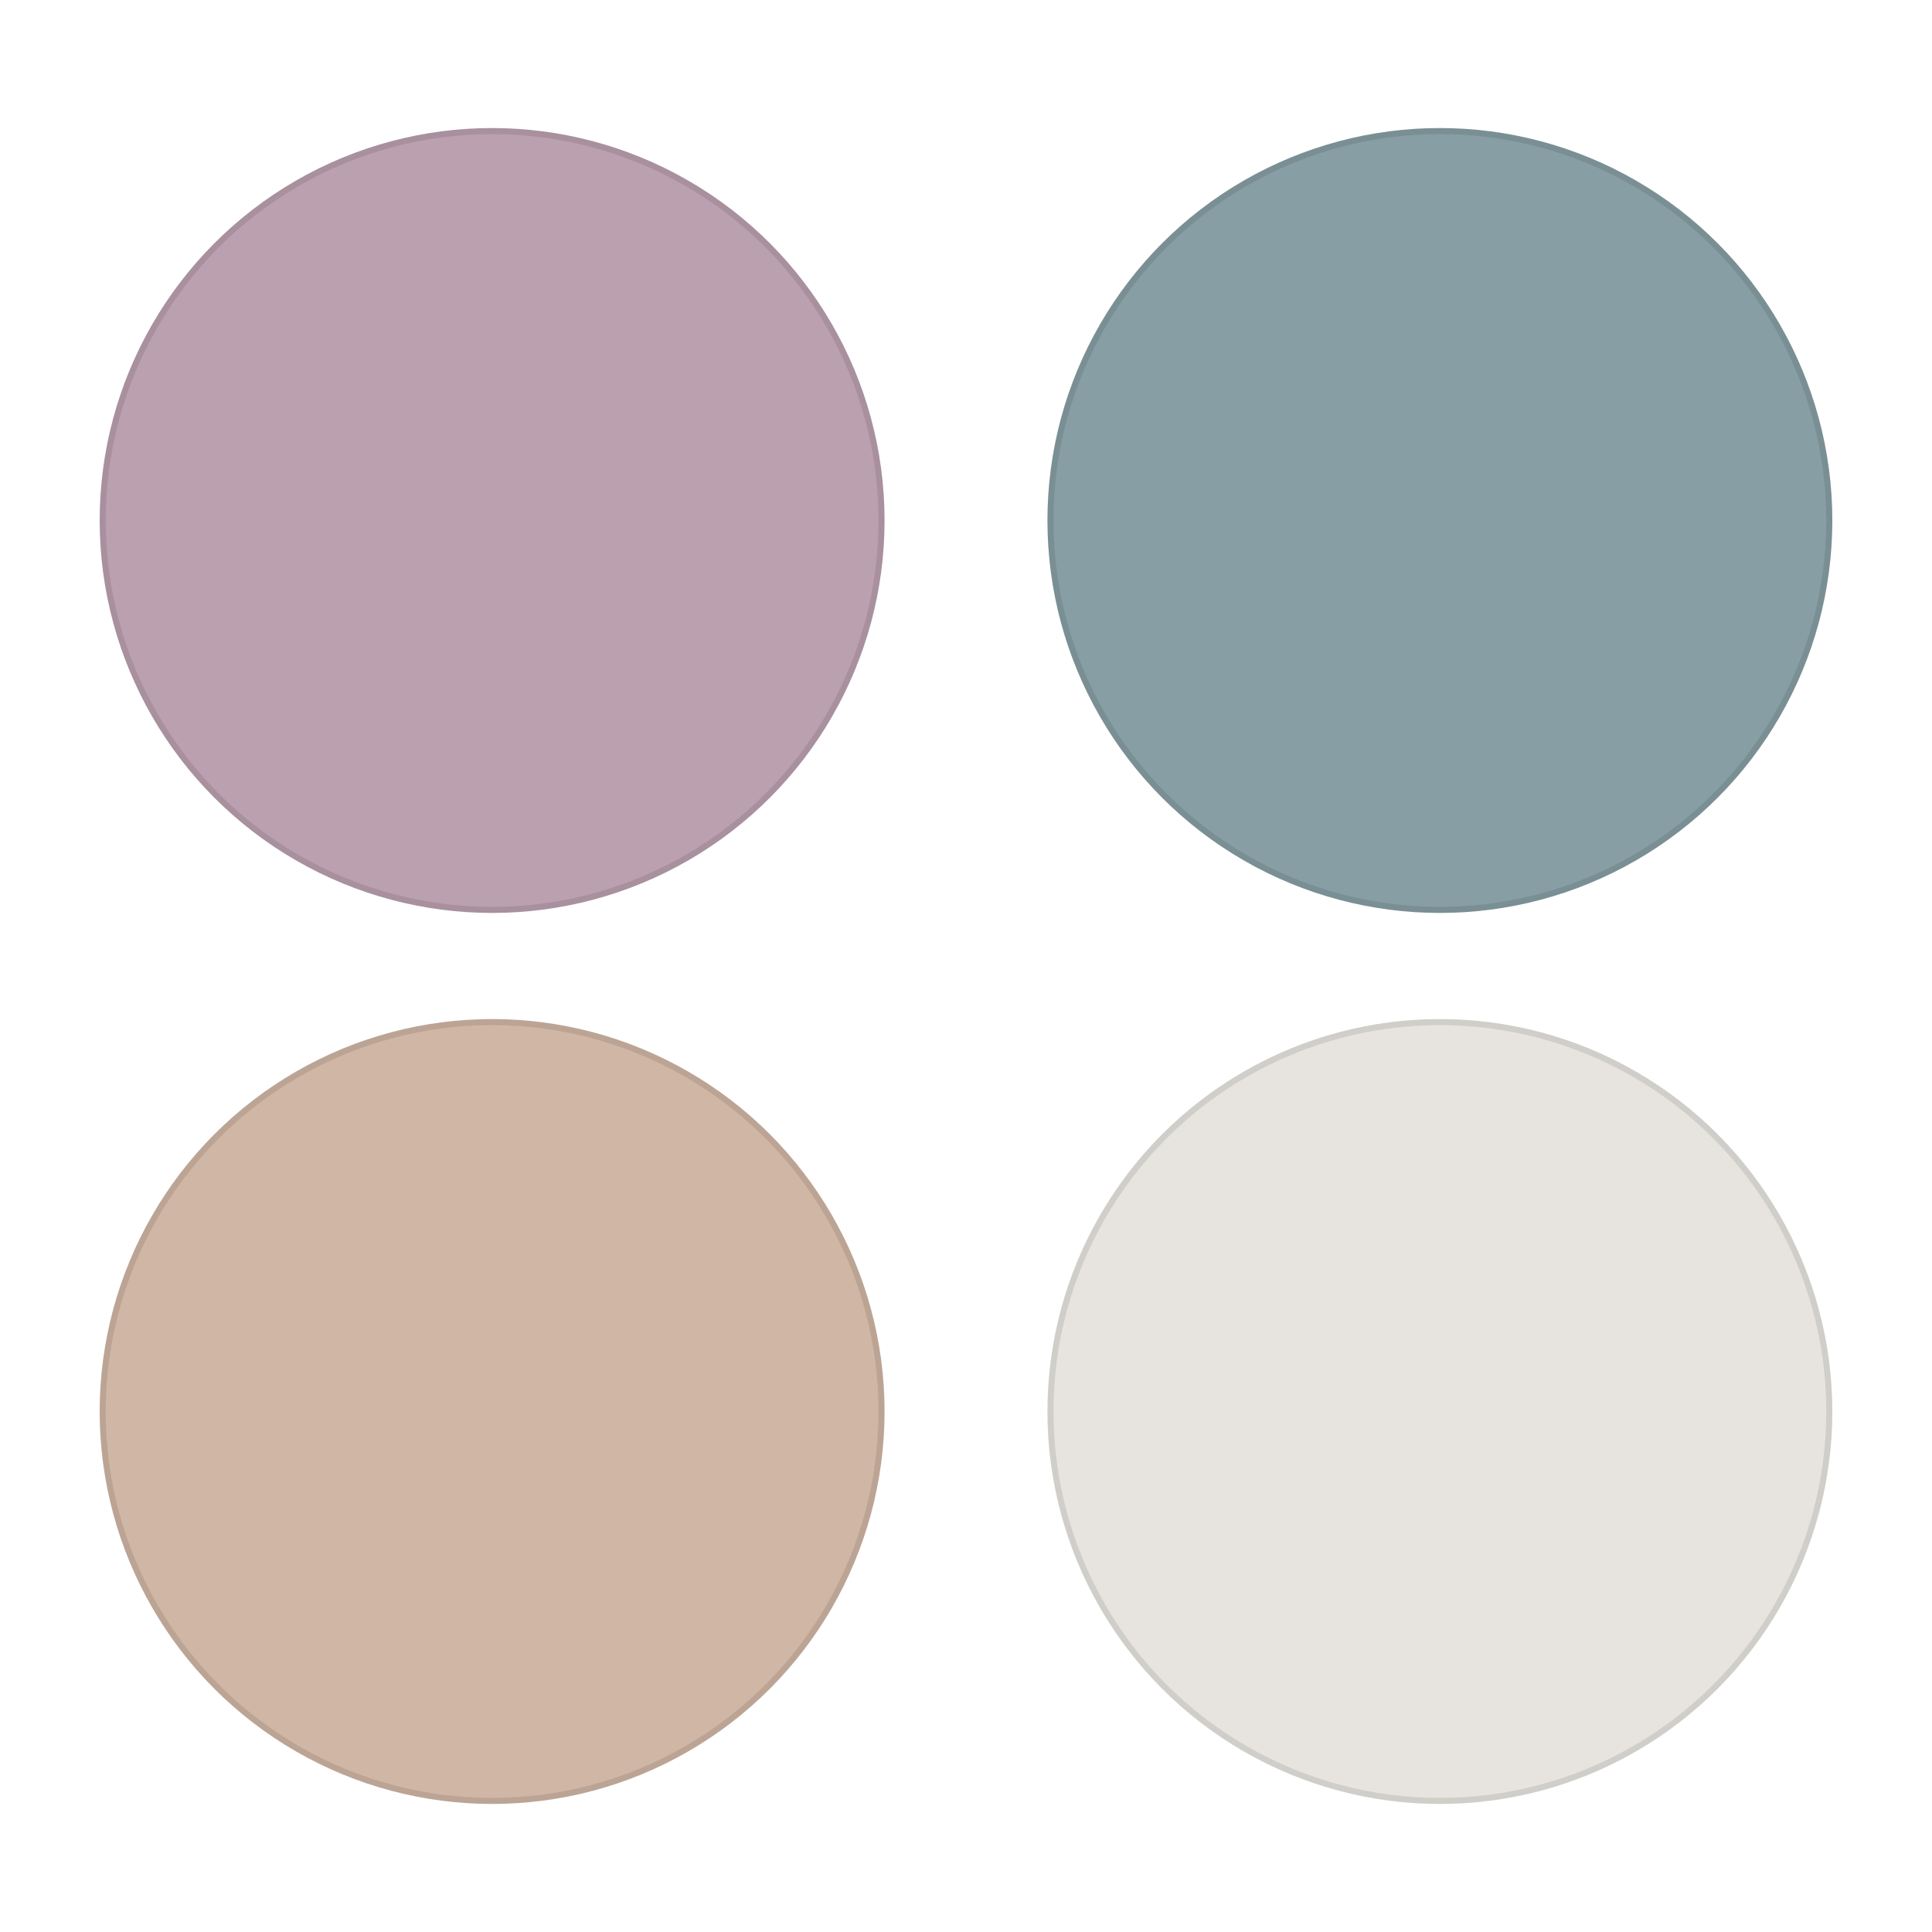 <svg width="32" height="32" viewBox="0 0 32 32" fill="none" xmlns="http://www.w3.org/2000/svg">
<circle cx="8.151" cy="8.621" r="6.5" fill="#BBA0AF"/>
<circle cx="8.151" cy="8.621" r="6.45" stroke="black" stroke-opacity="0.1" stroke-width="0.1"/>
<circle cx="23.849" cy="8.621" r="6.5" fill="#869EA4"/>
<circle cx="23.849" cy="8.621" r="6.45" stroke="black" stroke-opacity="0.1" stroke-width="0.1"/>
<circle cx="23.849" cy="23.379" r="6.5" fill="#E7E4DF"/>
<circle cx="23.849" cy="23.379" r="6.45" stroke="black" stroke-opacity="0.1" stroke-width="0.1"/>
<circle cx="8.151" cy="23.379" r="6.5" fill="#D0B6A5"/>
<circle cx="8.151" cy="23.379" r="6.45" stroke="black" stroke-opacity="0.1" stroke-width="0.1"/>
</svg>
